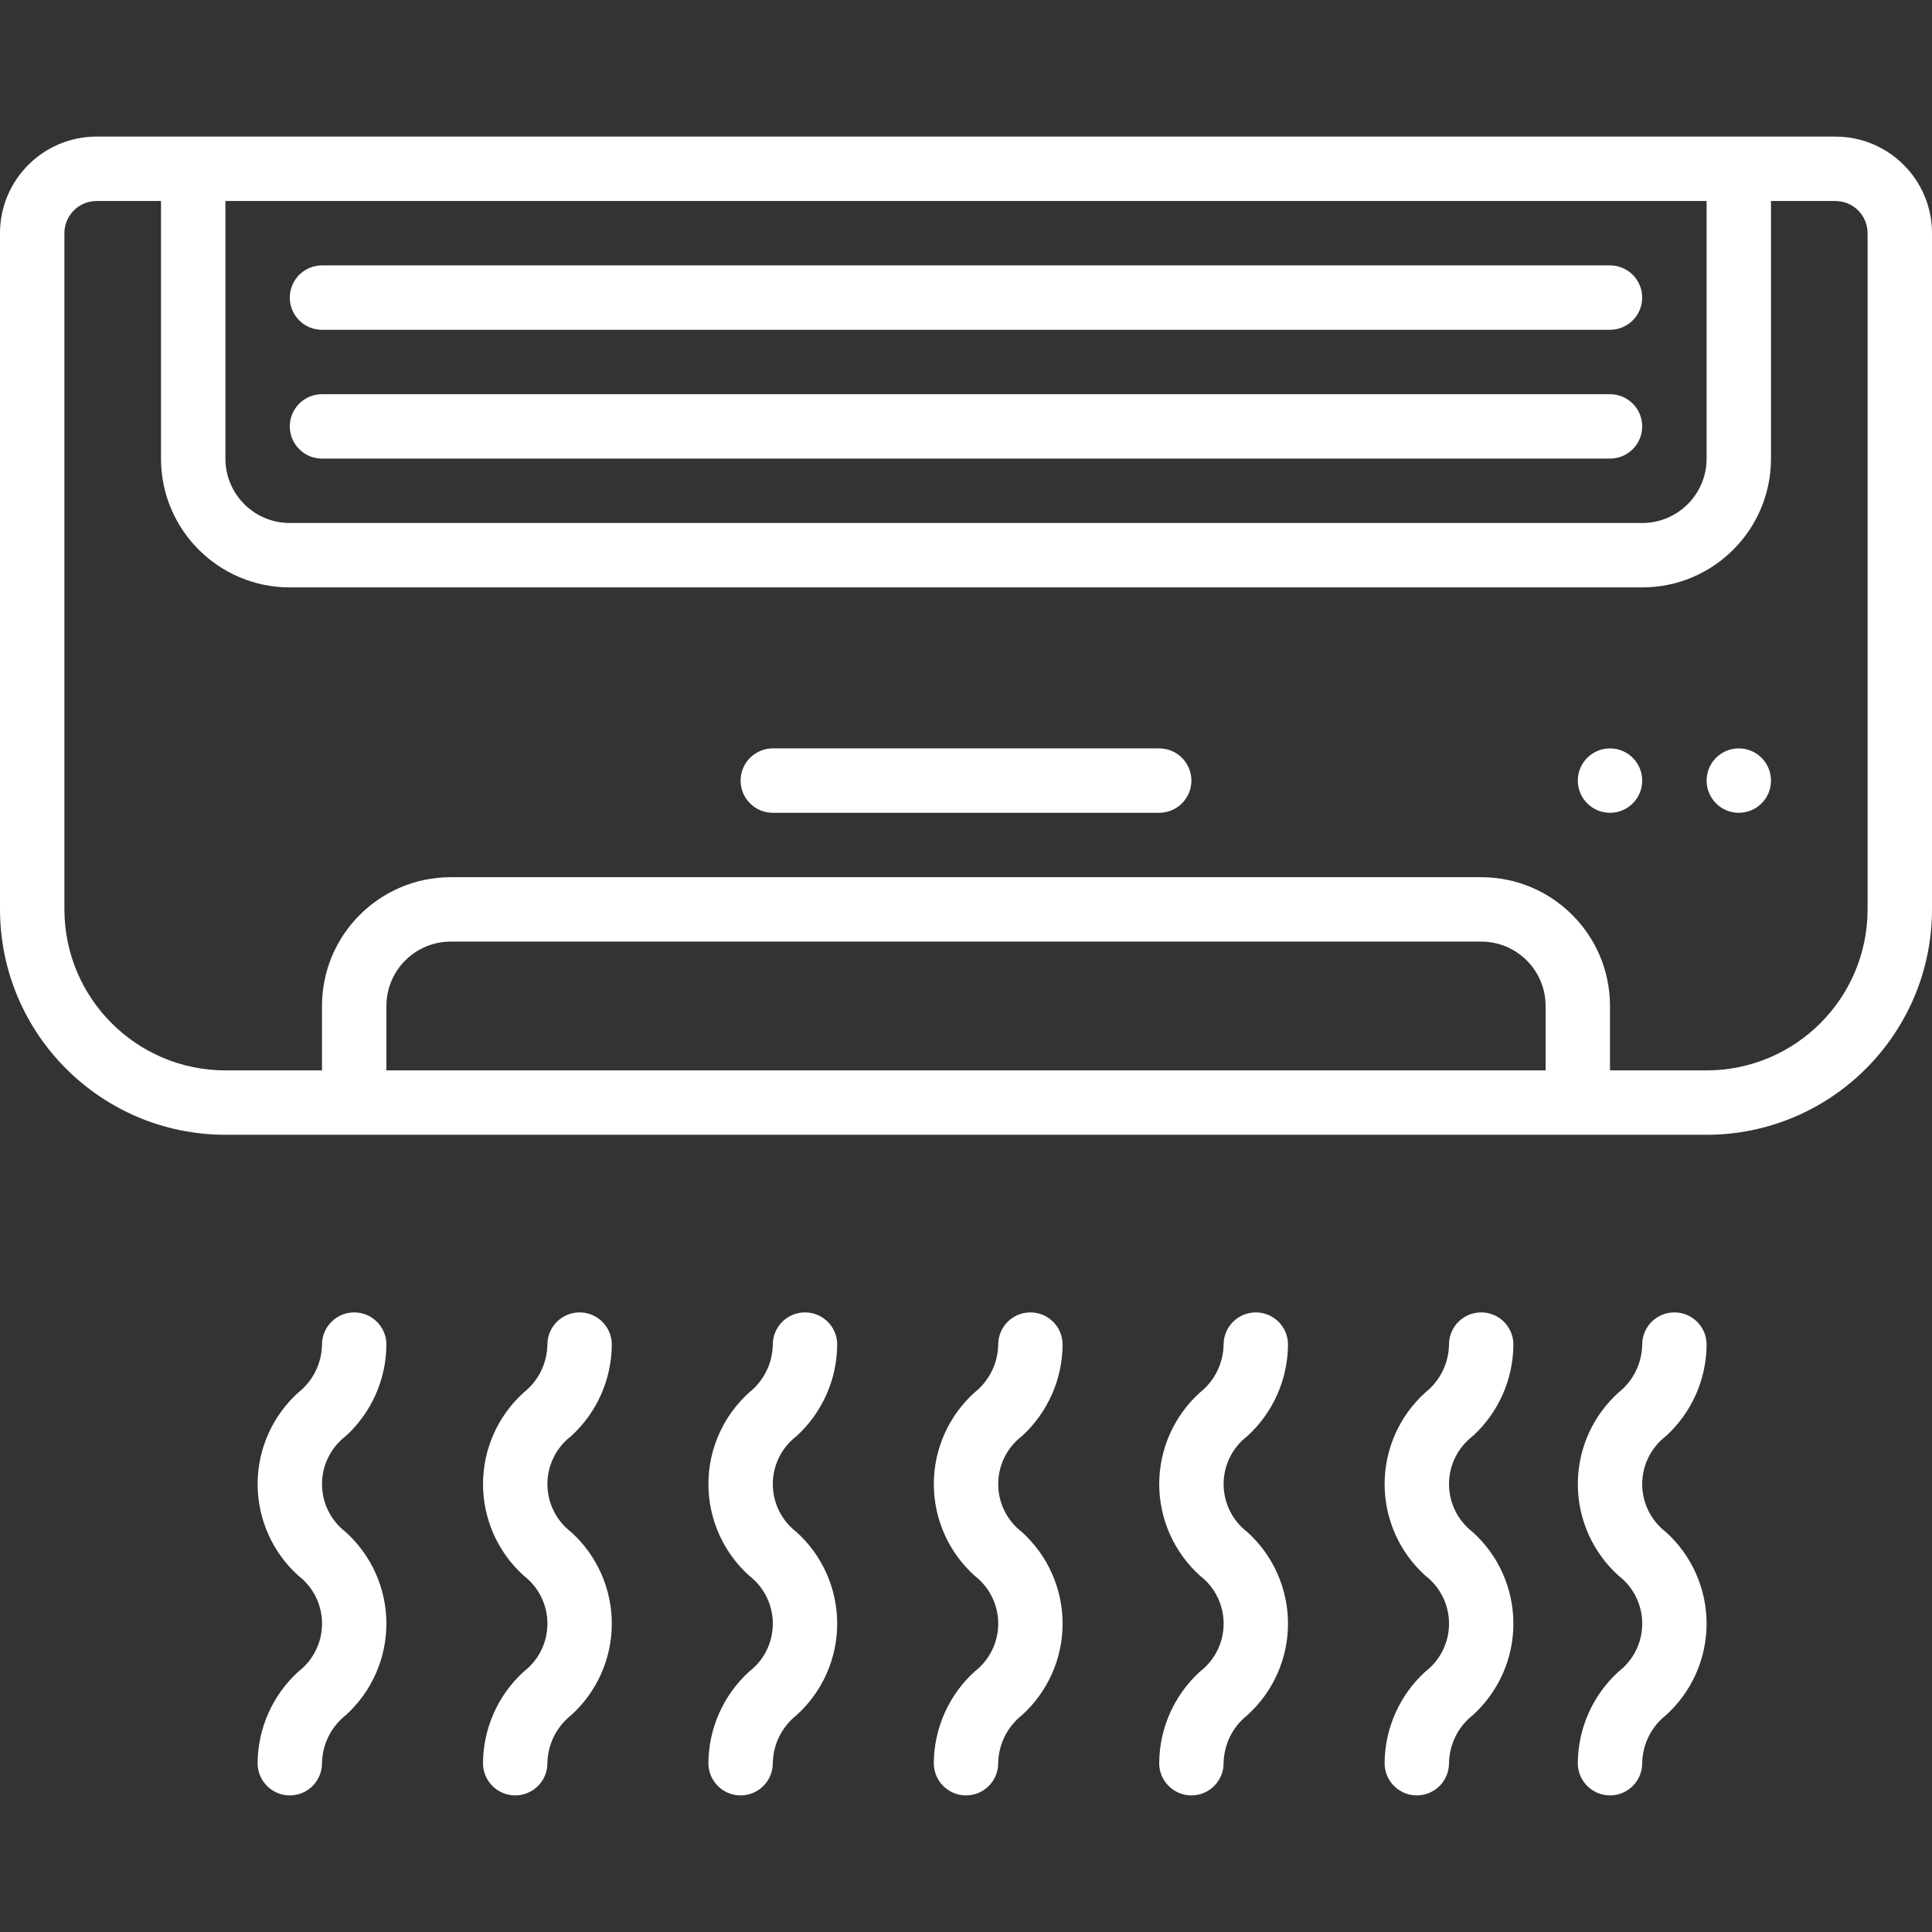 <?xml version="1.0" encoding="UTF-8" standalone="no"?>
<!DOCTYPE svg PUBLIC "-//W3C//DTD SVG 1.1//EN" "http://www.w3.org/Graphics/SVG/1.1/DTD/svg11.dtd">
<svg width="100%" height="100%" viewBox="0 0 512 512" version="1.1" xmlns="http://www.w3.org/2000/svg" xmlns:xlink="http://www.w3.org/1999/xlink" xml:space="preserve" xmlns:serif="http://www.serif.com/" style="fill-rule:evenodd;clip-rule:evenodd;stroke-linejoin:round;stroke-miterlimit:2;">
    <rect x="0" y="0" width="512" height="512" fill="#333333" stroke="none"/>
    <g id="_x30_01---AC-Unit" transform="matrix(1,0,0,1,3.55271e-14,-15)">
        <g id="Page-1">
            <g id="_x30_01---AC-Unit1" serif:id="_x30_01---AC-Unit">
                <path id="Shape" d="M486.4,51.2L25.6,51.2C11.462,51.2 -0,62.662 -0,76.8L-0,256C0.038,288.974 26.759,315.696 59.733,315.733L452.266,315.733C485.241,315.696 511.962,288.974 512,256L512,76.8C512,62.662 500.539,51.2 486.4,51.2ZM452.267,68.267L452.267,136.534C452.267,145.96 444.626,153.601 435.2,153.601L76.8,153.601C67.374,153.601 59.733,145.96 59.733,136.534L59.733,68.267L452.267,68.267ZM102.4,298.667L102.4,281.6C102.4,272.174 110.041,264.533 119.467,264.533L392.534,264.533C401.96,264.533 409.601,272.174 409.601,281.6L409.601,298.667L102.4,298.667ZM494.933,256C494.905,279.552 475.819,298.638 452.266,298.667L426.666,298.667L426.666,281.6C426.666,262.749 411.384,247.467 392.533,247.467L119.467,247.467C100.616,247.467 85.334,262.749 85.334,281.6L85.334,298.667L59.734,298.667C36.181,298.638 17.095,279.552 17.067,256L17.067,76.8C17.067,72.087 20.888,68.267 25.6,68.267L42.667,68.267L42.667,136.534C42.667,155.385 57.949,170.667 76.8,170.667L435.2,170.667C454.051,170.667 469.333,155.385 469.333,136.534L469.333,68.267L486.4,68.267C491.113,68.267 494.933,72.088 494.933,76.8L494.933,256Z" style="fill:white;fill-rule:nonzero;"/>
                <path id="Shape_1_" d="M307.2,213.333L204.8,213.333C200.087,213.333 196.267,217.154 196.267,221.866C196.267,226.579 200.088,230.399 204.8,230.399L307.2,230.399C311.913,230.399 315.733,226.578 315.733,221.866C315.733,217.154 311.913,213.333 307.2,213.333Z" style="fill:white;fill-rule:nonzero;"/>
                <path id="Shape_2_" d="M85.333,136.533L426.666,136.533C431.379,136.533 435.199,132.713 435.199,128C435.199,123.287 431.379,119.467 426.666,119.467L85.333,119.467C80.62,119.467 76.8,123.287 76.8,128C76.8,132.713 80.621,136.533 85.333,136.533Z" style="fill:white;fill-rule:nonzero;"/>
                <path id="Shape_3_" d="M85.333,102.4L426.666,102.4C431.379,102.4 435.199,98.579 435.199,93.867C435.199,89.155 431.379,85.334 426.666,85.334L85.333,85.334C80.62,85.334 76.8,89.155 76.8,93.867C76.8,98.579 80.621,102.4 85.333,102.4Z" style="fill:white;fill-rule:nonzero;"/>
                <circle id="Oval" cx="426.667" cy="221.867" r="8.533" style="fill:white;"/>
                <circle id="Oval_1_" cx="460.8" cy="221.867" r="8.533" style="fill:white;"/>
                <g id="Shape_4_" transform="matrix(1,0,0,1,0,30)">
                    <path d="M68.267,452.267C68.267,456.98 72.088,460.8 76.8,460.8C81.513,460.8 85.333,456.98 85.333,452.267C85.413,447.305 87.715,442.641 91.605,439.561C98.477,433.359 102.399,424.536 102.399,415.279C102.399,406.022 98.477,397.199 91.605,390.997C87.653,387.971 85.335,383.277 85.335,378.299C85.335,373.321 87.653,368.627 91.605,365.601C98.435,359.374 102.349,350.574 102.4,341.332C102.4,336.619 98.579,332.799 93.867,332.799C89.154,332.799 85.334,336.619 85.334,341.332C85.254,346.287 82.955,350.944 79.071,354.021C72.197,360.22 68.273,369.042 68.273,378.298C68.273,387.554 72.197,396.376 79.071,402.575C83.024,405.604 85.342,410.301 85.342,415.281C85.342,420.261 83.024,424.958 79.071,427.987C72.236,434.218 68.319,443.021 68.267,452.267Z" style="fill:white;fill-rule:nonzero;"/>
                </g>
                <g id="Shape_5_" transform="matrix(1,0,0,1,0,30)">
                    <path d="M128,452.267C128,456.98 131.821,460.8 136.533,460.8C141.245,460.8 145.066,456.98 145.066,452.267C145.146,447.305 147.448,442.641 151.338,439.561C158.21,433.359 162.132,424.536 162.132,415.279C162.132,406.022 158.21,397.199 151.338,390.997C147.386,387.971 145.068,383.277 145.068,378.299C145.068,373.321 147.386,368.627 151.338,365.601C158.168,359.374 162.082,350.574 162.133,341.332C162.133,336.619 158.312,332.799 153.6,332.799C148.888,332.799 145.067,336.619 145.067,341.332C144.987,346.287 142.688,350.944 138.804,354.021C131.93,360.22 128.006,369.042 128.006,378.298C128.006,387.554 131.93,396.376 138.804,402.575C142.757,405.604 145.075,410.301 145.075,415.281C145.075,420.261 142.757,424.958 138.804,427.987C131.969,434.218 128.052,443.021 128,452.267Z" style="fill:white;fill-rule:nonzero;"/>
                </g>
                <g id="Shape_6_" transform="matrix(1,0,0,1,0,30)">
                    <path d="M187.733,452.267C187.733,456.98 191.554,460.8 196.266,460.8C200.978,460.8 204.799,456.98 204.799,452.267C204.879,447.305 207.181,442.641 211.071,439.561C217.943,433.359 221.865,424.536 221.865,415.279C221.865,406.022 217.943,397.199 211.071,390.997C207.119,387.971 204.801,383.277 204.801,378.299C204.801,373.321 207.119,368.627 211.071,365.601C217.901,359.374 221.815,350.574 221.866,341.332C221.866,336.619 218.045,332.799 213.333,332.799C208.621,332.799 204.8,336.619 204.8,341.332C204.72,346.287 202.421,350.944 198.537,354.021C191.663,360.22 187.739,369.042 187.739,378.298C187.739,387.554 191.663,396.376 198.537,402.575C202.49,405.604 204.808,410.301 204.808,415.281C204.808,420.261 202.49,424.958 198.537,427.987C191.703,434.218 187.786,443.021 187.733,452.267Z" style="fill:white;fill-rule:nonzero;"/>
                </g>
                <g id="Shape_7_" transform="matrix(1,0,0,1,0,30)">
                    <path d="M247.467,452.267C247.467,456.98 251.288,460.8 256,460.8C260.713,460.8 264.533,456.98 264.533,452.267C264.613,447.305 266.915,442.641 270.805,439.561C277.677,433.359 281.599,424.536 281.599,415.279C281.599,406.022 277.677,397.199 270.805,390.997C266.853,387.971 264.535,383.277 264.535,378.299C264.535,373.321 266.853,368.627 270.805,365.601C277.635,359.374 281.549,350.574 281.6,341.332C281.6,336.619 277.78,332.799 273.067,332.799C268.354,332.799 264.534,336.619 264.534,341.332C264.454,346.287 262.155,350.944 258.271,354.021C251.397,360.22 247.473,369.042 247.473,378.298C247.473,387.554 251.397,396.376 258.271,402.575C262.224,405.604 264.542,410.301 264.542,415.281C264.542,420.261 262.224,424.958 258.271,427.987C251.436,434.218 247.519,443.021 247.467,452.267Z" style="fill:white;fill-rule:nonzero;"/>
                </g>
                <g id="Shape_8_" transform="matrix(1,0,0,1,0,30)">
                    <path d="M307.2,452.267C307.2,456.98 311.021,460.8 315.733,460.8C320.446,460.8 324.266,456.98 324.266,452.267C324.346,447.305 326.648,442.641 330.538,439.561C337.41,433.359 341.332,424.536 341.332,415.279C341.332,406.022 337.41,397.199 330.538,390.997C326.586,387.971 324.268,383.277 324.268,378.299C324.268,373.321 326.586,368.627 330.538,365.601C337.368,359.374 341.282,350.574 341.333,341.332C341.333,336.619 337.513,332.799 332.8,332.799C328.087,332.799 324.267,336.619 324.267,341.332C324.187,346.287 321.888,350.944 318.004,354.021C311.13,360.22 307.206,369.042 307.206,378.298C307.206,387.554 311.13,396.376 318.004,402.575C321.957,405.604 324.275,410.301 324.275,415.281C324.275,420.261 321.957,424.958 318.004,427.987C311.169,434.218 307.252,443.021 307.2,452.267Z" style="fill:white;fill-rule:nonzero;"/>
                </g>
                <g id="Shape_9_" transform="matrix(1,0,0,1,0,30)">
                    <path d="M366.933,452.267C366.933,456.98 370.754,460.8 375.466,460.8C380.179,460.8 383.999,456.98 383.999,452.267C384.079,447.305 386.381,442.641 390.271,439.561C397.143,433.359 401.065,424.536 401.065,415.279C401.065,406.022 397.143,397.199 390.271,390.997C386.319,387.971 384.001,383.277 384.001,378.299C384.001,373.321 386.319,368.627 390.271,365.601C397.101,359.374 401.015,350.574 401.066,341.332C401.066,336.619 397.246,332.799 392.533,332.799C387.82,332.799 384,336.619 384,341.332C383.92,346.287 381.621,350.944 377.737,354.021C370.863,360.22 366.939,369.042 366.939,378.298C366.939,387.554 370.863,396.376 377.737,402.575C381.69,405.604 384.008,410.301 384.008,415.281C384.008,420.261 381.69,424.958 377.737,427.987C370.903,434.218 366.986,443.021 366.933,452.267Z" style="fill:white;fill-rule:nonzero;"/>
                </g>
                <g id="Shape_10_" transform="matrix(1,0,0,1,0,30)">
                    <path d="M418.133,452.267C418.133,456.98 421.953,460.8 426.666,460.8C431.379,460.8 435.199,456.98 435.199,452.267C435.279,447.305 437.581,442.641 441.471,439.561C448.343,433.359 452.265,424.536 452.265,415.279C452.265,406.022 448.343,397.199 441.471,390.997C437.519,387.971 435.201,383.277 435.201,378.299C435.201,373.321 437.519,368.627 441.471,365.601C448.301,359.374 452.215,350.574 452.266,341.332C452.266,336.619 448.445,332.799 443.733,332.799C439.02,332.799 435.2,336.619 435.2,341.332C435.12,346.287 432.821,350.944 428.937,354.021C422.063,360.22 418.139,369.042 418.139,378.298C418.139,387.554 422.063,396.376 428.937,402.575C432.89,405.604 435.208,410.301 435.208,415.281C435.208,420.261 432.89,424.958 428.937,427.987C422.103,434.218 418.186,443.021 418.133,452.267Z" style="fill:white;fill-rule:nonzero;"/>
                </g>
            </g>
        </g>
    </g>
</svg>
